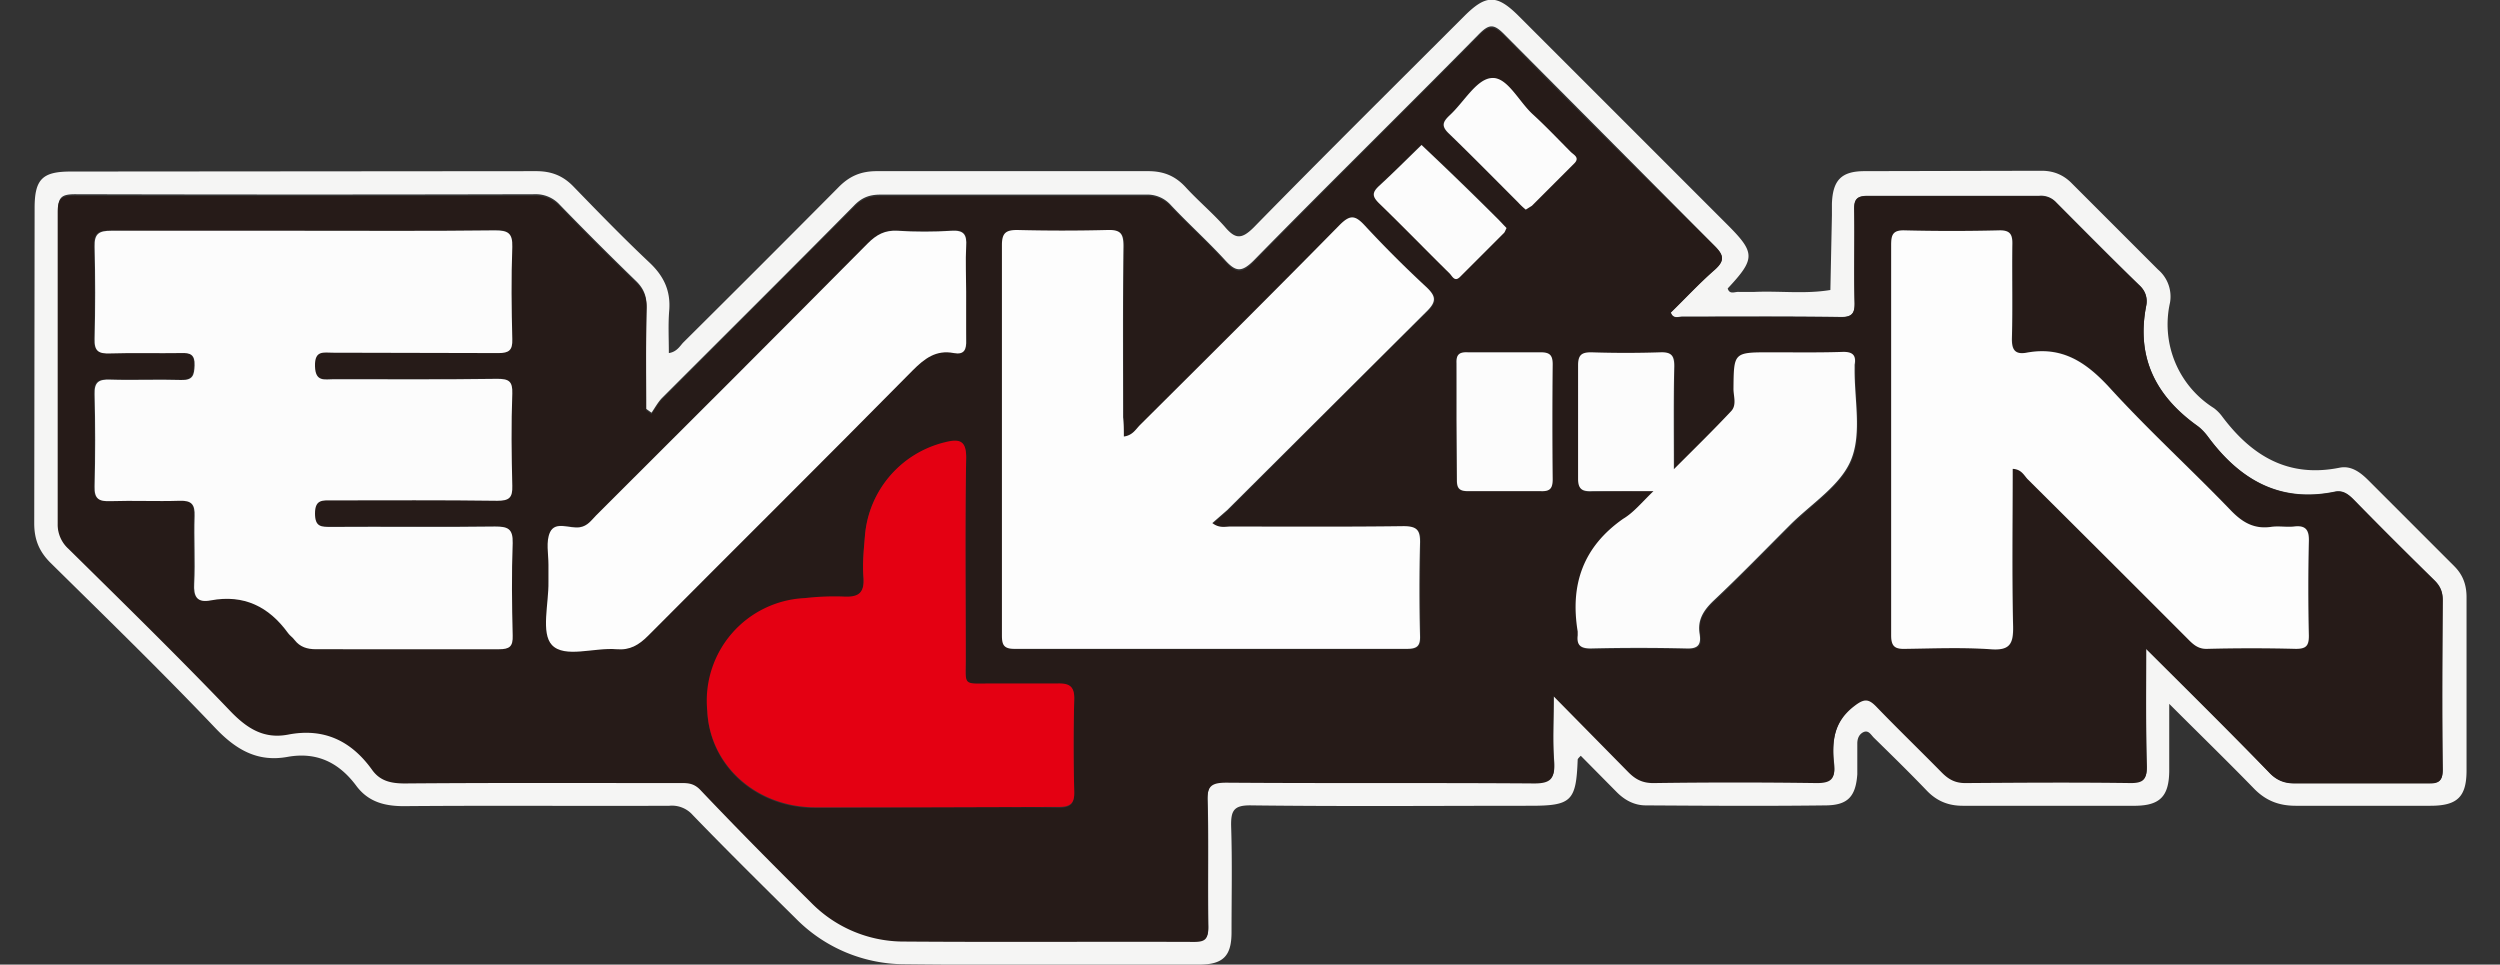 <svg xmlns="http://www.w3.org/2000/svg" id="Layer_1" viewBox="0 0 650 250.8">
  <rect x="0" y="0" width="650" height="250.8" fill="#333333" stroke="none"/>
  <style>
    .st2{fill:#fcfcfc}.st3{fill:#fdfdfd}
  </style>
  <path fill="#f5f5f4" d="M564 183v17.6c-.1 6.4-2.4 8.8-8.7 8.9h-45c-3.7 0-6.7-1.2-9.3-3.9-4.5-4.7-9.1-9.2-13.8-13.8-.8-.8-1.4-2.1-2.8-1.4-1.1.6-1.5 1.7-1.5 2.9v8c-.4 5.7-2.4 8-8 8.1-15.7.2-31.3.1-47 0-2.9 0-5.4-1.3-7.5-3.4l-9.4-9.5c-.5.5-.8.8-.8 1-.4 10.8-1.6 12-12.3 12-24.2 0-48.3.2-72.5-.1-4.6-.1-5.4 1.3-5.3 5.5.3 9.2.1 18.3.1 27.5 0 6.2-2.2 8.4-8.5 8.4-25.5 0-51 .2-76.5-.1a39.8 39.8 0 0 1-28.3-11.9c-9-8.9-18-17.8-26.8-26.9a7.2 7.2 0 0 0-6.1-2.4c-23 .1-46-.1-69 .1-5 0-9.2-1.1-12.3-5.2-4.5-6.1-10.3-9-18-7.6-7.8 1.4-13.4-1.9-18.8-7.6-14-14.7-28.4-28.7-42.8-42.9-2.9-2.9-4.2-6-4.2-10.2l.1-82c0-7.5 2-9.5 9.4-9.5l121-.1c4 0 7 1.2 9.7 4 6.5 6.7 13 13.4 19.8 19.8 3.7 3.5 5.5 7.3 5.1 12.4-.3 3.6-.1 7.2-.1 11.1 2-.3 2.8-1.7 3.7-2.7a7656 7656 0 0 0 40.3-40.3c2.9-3 5.9-4.3 10.1-4.3h70.5c4 0 7 1.2 9.7 4.1 3.3 3.6 7 6.7 10.2 10.3 2.7 3.2 4.3 3.5 7.6.2 18.1-18.5 36.4-36.6 54.7-54.9 5.7-5.7 8.5-5.7 14.2 0L449 58.3c7.4 7.4 7.5 8.9.2 16.7.5 1.7 1.9.8 2.9.9h4c6.6-.3 13.2.6 19.8-.5l.4-19.4v-3c.2-6.1 2.4-8.5 8.5-8.5l46-.1c3.2 0 5.8 1.1 8 3.4l22.3 22.3a9.2 9.2 0 0 1 3.1 8.6 25.7 25.7 0 0 0 11.4 27.4c.8.6 1.5 1.3 2.1 2.1 7.7 10.3 17.2 16.1 30.6 13.4 3-.6 5.4 1.2 7.5 3.3l22.3 22.3c2.3 2.3 3.2 4.9 3.2 8.1v45c0 6.9-2.4 9.2-9.4 9.2h-35c-4.2 0-7.6-1.2-10.7-4.3-7-7.2-14.2-14.2-22.2-22.2zm-6-14.3c11.3 11.3 21.7 21.6 32 32.1a8.5 8.5 0 0 0 6.6 2.8h34.5c2.9 0 4.1-.4 4-3.7-.2-14.7-.1-29.3 0-44 0-2.2-.7-3.7-2.3-5.2-7-6.9-14-13.8-20.9-20.9-1.4-1.4-2.8-2.4-4.8-2-14.4 3-24.9-3.2-33.1-14.4-.8-1.1-1.8-2.1-2.8-2.8-10.7-7.7-15.8-17.7-13.2-31.1.4-2-.1-3.8-1.8-5.4-7.3-7.1-14.4-14.3-21.6-21.5a5.3 5.3 0 0 0-4.4-1.7h-44.5c-2.8 0-3.7.8-3.6 3.6.2 8-.1 16 .1 24 .1 3-.7 4-3.8 3.9-13.7-.2-27.3-.1-41-.1-1 0-2.4.7-3-1.1 3.8-3.7 7.4-7.6 11.4-11.1 2.7-2.4 2.4-3.8 0-6.2L391 8.8c-2.7-2.7-3.9-2.5-6.5.1C365.1 28.6 345.3 48 326 67.7c-3.3 3.3-4.8 2.9-7.6-.2-4.5-4.9-9.5-9.4-14-14.2a8.2 8.2 0 0 0-6.5-2.7h-69c-2.9 0-4.9.8-6.9 2.9-16.5 16.7-33.2 33.3-49.8 49.9-1.1 1.1-1.9 2.6-2.8 3.9l-1.4-1c0-8.8-.1-17.5.1-26.3.1-2.9-.7-5-2.8-7a924.1 924.1 0 0 1-19.8-19.8 8.4 8.4 0 0 0-6.5-2.7c-39.8.1-79.7.1-119.5 0-3.5 0-4.4.8-4.4 4.3.2 27 .1 54 0 81 0 2.8.9 4.6 2.8 6.5 14.1 14 28.3 27.8 42 42.1 4.4 4.6 8.8 7.4 15.1 6.2 9.3-1.7 16.4 1.7 21.8 9.1 2.2 3 5 3.7 8.6 3.6 23.7-.2 47.3-.1 71-.1 2.1 0 4-.2 5.8 1.8 9.4 9.9 19 19.6 28.7 29.2a33.4 33.4 0 0 0 23.7 10.2c25.3.2 50.7 0 76 .1 2.9 0 3.6-.8 3.6-3.6-.2-11 .1-22-.2-33-.1-4 1.2-4.9 5-4.8 26.7.2 53.3 0 80 .2 4.2 0 5.4-1.2 5.1-5.3-.4-5.4-.1-10.8-.1-17.4l19.5 19.8a7.9 7.9 0 0 0 6.5 2.8c14.2-.1 28.3-.2 42.5 0 3.5 0 4.8-1 4.4-4.5-.6-5.9-.2-11.3 5.3-15.5 2.7-2.1 3.8-1.9 5.9.3 5.5 5.8 11.3 11.3 16.9 17a7.8 7.8 0 0 0 6.1 2.7c14.3-.1 28.7-.2 43 0 3.3 0 4.2-.9 4.1-4.2-.3-9.4-.2-19.2-.2-30.3z"/>
  <path fill="#261b18" d="M558 168.7c0 11.1-.1 20.9.1 30.7.1 3.3-.9 4.2-4.1 4.2-14.3-.2-28.7-.1-43 0-2.6 0-4.3-.9-6.1-2.7-5.6-5.7-11.4-11.3-16.9-17-2.1-2.2-3.2-2.4-5.9-.3-5.5 4.2-5.9 9.6-5.3 15.5.4 3.5-.9 4.5-4.4 4.5-14.2-.2-28.3-.2-42.5 0-2.8 0-4.6-.9-6.5-2.8L403.9 181c0 6.7-.3 12.1.1 17.4.3 4.1-.9 5.3-5.1 5.3-26.7-.2-53.3 0-80-.2-3.8 0-5.1.8-5 4.8.3 11 0 22 .2 33 0 2.8-.7 3.6-3.6 3.6-25.3-.1-50.7.1-76-.1a33.7 33.7 0 0 1-23.7-10.2c-9.7-9.6-19.3-19.3-28.7-29.2-1.9-2-3.7-1.8-5.8-1.8-23.7 0-47.3-.1-71 .1-3.6 0-6.5-.6-8.6-3.6-5.4-7.5-12.5-10.9-21.8-9.1-6.3 1.2-10.7-1.6-15.1-6.2-13.7-14.3-27.9-28.2-42-42.1a8.5 8.5 0 0 1-2.8-6.5v-81c0-3.5.9-4.3 4.4-4.3 39.9.1 79.8.1 119.6 0 2.7 0 4.6.8 6.5 2.7 6.5 6.7 13.1 13.3 19.8 19.8 2.1 2 2.9 4.1 2.8 7-.2 8.8-.1 17.5-.1 26.3l1.4 1c.9-1.3 1.7-2.8 2.8-3.9L222 53.9c2-2.1 4-2.9 6.9-2.9h69a8 8 0 0 1 6.5 2.7c4.6 4.8 9.6 9.3 14 14.2 2.8 3.1 4.4 3.5 7.6.2 19.4-19.8 39.1-39.2 58.5-58.8 2.5-2.6 3.8-2.8 6.5-.1 18.1 18.4 36.4 36.6 54.8 54.8 2.4 2.4 2.7 3.8 0 6.2-4 3.5-7.6 7.4-11.4 11.1.6 1.8 2 1.1 3 1.1 13.7 0 27.3-.1 41 .1 3.1 0 3.9-.9 3.8-3.9-.2-8 0-16-.1-24-.1-2.8.8-3.7 3.6-3.6h44.5c1.8 0 3.1.4 4.4 1.7 7.1 7.2 14.3 14.5 21.6 21.5a5.5 5.5 0 0 1 1.8 5.4c-2.6 13.4 2.5 23.4 13.2 31.1 1.1.8 2 1.8 2.8 2.8 8.3 11.2 18.7 17.4 33.1 14.4 2-.4 3.4.6 4.8 2 6.9 7 13.8 14 20.9 20.9 1.5 1.5 2.3 3 2.3 5.2-.1 14.7-.2 29.3 0 44 0 3.3-1.2 3.8-4 3.7h-34.5c-2.7 0-4.7-.8-6.6-2.8-10.2-10.6-20.6-20.9-32-32.2zM79.2 60c-16.8 0-33.7.1-50.5-.1-3.1 0-4.4.6-4.3 4.1.2 8 .2 16 0 24-.1 3.2 1.1 3.9 4 3.8 6.2-.2 12.3 0 18.5-.1 2.4-.1 3.6.4 3.5 3.2-.1 2.5-.4 4-3.5 3.8-6.2-.2-12.3.1-18.5-.1-2.9-.1-4.1.6-4 3.8.2 8 .2 16 0 24-.1 3.3 1.2 3.9 4.1 3.8 6-.2 12 .1 18-.1 3.1-.1 4 .9 3.9 4-.2 5.8.1 11.7-.1 17.5-.2 3.4.7 5.1 4.3 4.4 8.6-1.6 15.1 1.6 20.1 8.5.5.7 1.2 1.1 1.7 1.8 1.4 1.8 3.2 2.4 5.6 2.4h47.5c2.8 0 3.7-.7 3.6-3.6-.2-8-.3-16 0-24 .1-3.7-1.2-4.3-4.6-4.3-14.2.2-28.3 0-42.5.1-2.5 0-4.3.1-4.3-3.5 0-3.7 2-3.4 4.4-3.4 14.3 0 28.7-.1 43 .1 3.1 0 4-.8 3.9-3.9-.2-8-.2-16 0-24 .1-3.2-1-3.8-3.9-3.8-14.2.2-28.3.1-42.5.1-2.3 0-4.8.8-4.9-3.4-.1-4.2 2.2-3.5 4.7-3.5 14.3 0 28.7-.1 43 .1 2.8 0 3.7-.7 3.6-3.6-.2-8-.3-16 0-24 .1-3.6-1.1-4.4-4.5-4.3-16.3.3-32.8.2-49.3.2zm213 53.5v-4.9c0-14.8-.1-29.7.1-44.5 0-3.2-.7-4.3-4.1-4.2-7.8.3-15.7.2-23.5 0-3-.1-4 .7-4 3.9v101.5c0 2.4.5 3.5 3.3 3.5h102c2.6 0 3.4-.7 3.4-3.4-.2-8-.2-16 0-24 .1-3.4-.7-4.5-4.3-4.5-15 .2-30 .1-45 .1-1.4 0-2.9.5-4.7-.9l3.9-3.4c17.2-17.2 34.3-34.5 51.7-51.5 2.8-2.7 2.6-4.1-.1-6.6A298 298 0 0 1 355 58.7c-2.5-2.7-3.8-2.8-6.5-.1-17.2 17.5-34.6 34.7-51.9 52-1.3 1-2.1 2.6-4.4 2.9zm231.1 8.4c2.3 0 2.9 1.6 3.9 2.6a16101 16101 0 0 1 41.4 41.3c1.5 1.5 2.8 3 5.4 2.9a441 441 0 0 1 23 0c2.7.1 3.4-.8 3.4-3.4-.1-8.2-.2-16.3 0-24.5.1-3-.8-4.3-3.9-3.9-2 .2-4-.2-6 .1-4.4.6-7.4-1.2-10.4-4.3-10.4-10.8-21.5-20.9-31.6-32-6-6.6-12.3-10.8-21.5-9-3.3.6-3.8-1.1-3.8-4 .2-8 0-16 .1-24 0-2.7-.5-3.9-3.5-3.8-8.2.2-16.3.2-24.5 0-3.1-.1-3.5 1.2-3.5 3.8v101.5c0 3 1.1 3.5 3.8 3.5 7.3-.2 14.7-.4 22 .1 5 .3 6-1.3 5.9-6-.5-13.6-.2-27.2-.2-40.9zm-281.5 88c11.2 0 22.3-.1 33.5.1 3.1 0 4-1 4-4-.2-8-.2-16 0-24 .1-3.5-1.3-4.2-4.4-4.1-5.7.2-11.3.1-17 0-7.7-.1-6.8.8-6.8-6.5 0-17.3-.2-34.7.1-52 .1-4.7-1.7-5.2-5.6-4.2a27 27 0 0 0-20.7 24.1c-.3 3.6-.7 7.3-.4 11 .3 4.1-1.4 5.2-5.2 5a67 67 0 0 0-10 .4c-16.1 1.5-26.1 13.2-25.4 29.4.7 14.1 12.6 24.9 27.9 25l30-.2zm9.4-134c0-4-.2-8 .1-12 .2-3-.6-4.2-3.8-4-4.6.3-9.3.3-14 0-3.3-.2-5.6 1-7.8 3.3l-70.6 70.7c-1.2 1.2-2.2 2.8-4.3 3.1-2.6.4-6.3-1.7-7.7 1.3-1.1 2.3-.3 5.5-.4 8.4v4.5c.1 5.6-2 13.3.9 16.4 3.3 3.5 11 .6 16.8 1.1 3.5.3 5.8-1.1 8.2-3.5l68.8-69c3.1-3.2 6.1-5.4 10.7-4.5 2.8.5 3.3-.9 3.2-3.4-.3-4.1-.1-8.3-.1-12.4zm178.7 51.8c-3.2 3.1-5.2 5.6-7.7 7.4-10.4 7.2-13.8 17.1-11.8 29.3v1c-.4 2.6.7 3.4 3.4 3.4 8.3-.1 16.7-.2 25 0 3.1.1 3.8-1.2 3.3-3.8-.6-3.7 1-6.2 3.6-8.6 6.8-6.4 13.3-13.1 19.9-19.7 5.5-5.5 13.1-10.3 15.9-17 2.8-6.9.8-15.7.9-23.7v-1c.4-2.7-.8-3.4-3.3-3.3-6.2.2-12.3.1-18.5.1-9.6 0-9.6 0-9.7 9.5 0 1.9.9 4.2-.6 5.8-4.6 4.9-9.4 9.5-14.9 15.1 0-9.8-.1-18.3.1-26.8.1-2.8-.7-3.8-3.6-3.6-6 .2-12 .2-18 0-2.6-.1-3.5.7-3.4 3.4v29.5c0 2.8 1.1 3.3 3.6 3.2 4.6-.3 9.4-.2 15.8-.2zm-51.2-18.3v15.5c0 2.1.7 2.9 2.9 2.8h18.9c2.4.1 3.2-.7 3.1-3.1-.1-10-.1-19.9 0-29.9 0-2.5-.8-3.1-3.2-3.1h-18.9c-2.2 0-2.9.7-2.9 2.8.2 5.1.1 10 .1 15zm18-54.9l1.5-1 10.9-10.9c1.6-1.6 0-2.3-.8-3.1-3.2-3.3-6.4-6.7-9.9-9.8-3.6-3.3-6.7-9.8-10.8-9.4-3.9.4-7.1 6.4-10.8 9.7-1.8 1.7-2.2 2.8-.2 4.7 6.1 5.8 12 11.9 18 17.9l2.1 1.9zm-5 4.8l-2-2.2c-3.2-3.2-6.3-6.4-9.6-9.5-3.4-3.4-7-6.6-10.5-10-3.7 3.6-7.3 7.3-11.1 10.7-1.8 1.7-1.7 2.7 0 4.4 6.2 6 12.3 12.2 18.4 18.3.7.7 1.3 2.3 2.7.9a602 602 0 0 0 11.3-11.3c.3-.2.5-.7.8-1.3z"/>
  <path d="M79.2 60c16.5 0 33 .1 49.5-.1 3.4 0 4.6.7 4.5 4.3-.3 8-.2 16 0 24 .1 2.9-.9 3.6-3.6 3.6l-43-.1c-2.5 0-4.8-.7-4.7 3.5.1 4.2 2.5 3.4 4.9 3.4 14.2 0 28.3.1 42.5-.1 3 0 4 .6 3.9 3.8-.3 8-.2 16 0 24 .1 3.1-.8 3.9-3.9 3.9-14.3-.2-28.7-.1-43-.1-2.4 0-4.4-.3-4.4 3.4 0 3.6 1.7 3.5 4.3 3.5 14.2-.1 28.3.1 42.5-.1 3.3 0 4.7.5 4.6 4.3-.3 8-.2 16 0 24 .1 2.9-.8 3.6-3.6 3.6H82.2c-2.4 0-4.2-.6-5.6-2.4-.5-.7-1.2-1.1-1.7-1.8-5-6.9-11.5-10.1-20.1-8.5-3.6.7-4.5-1-4.3-4.4.3-5.8-.1-11.7.1-17.5.1-3-.7-4.1-3.9-4-6 .2-12-.1-18 .1-2.9.1-4.2-.5-4.1-3.8.2-8 .2-16 0-24-.1-3.2 1.1-3.9 4-3.8 6.2.2 12.3-.1 18.5.1 3.1.1 3.4-1.3 3.5-3.8.1-2.8-1.1-3.3-3.5-3.2-6.2.1-12.3-.1-18.5.1-3 .1-4.1-.6-4-3.8.2-8 .2-16 0-24-.1-3.4 1.2-4.1 4.3-4.1h50.3z" class="st2"/>
  <path d="M292.2 113.5c2.3-.3 3.1-1.9 4.2-3 17.4-17.3 34.7-34.5 51.9-52 2.7-2.7 4-2.6 6.5.1a298 298 0 0 0 15.9 15.9c2.7 2.5 2.9 3.9.1 6.6l-51.7 51.5-3.9 3.4c1.8 1.4 3.4.9 4.7.9 15 0 30 .1 45-.1 3.6 0 4.4 1.1 4.3 4.5-.2 8-.2 16 0 24 .1 2.6-.7 3.4-3.4 3.4h-102c-2.8 0-3.3-1-3.3-3.5V63.7c0-3.2 1.1-3.9 4-3.9 7.8.2 15.7.2 23.5 0 3.4-.1 4.1 1 4.1 4.2-.2 14.8-.1 29.7-.1 44.5.2 1.7.2 3.3.2 5zm231.1 8.4c0 13.7-.2 27.3.1 40.9.1 4.7-.9 6.4-5.9 6-7.3-.5-14.7-.2-22-.1-2.7.1-3.8-.5-3.8-3.5V63.7c0-2.6.4-3.9 3.5-3.8 8.2.2 16.3.2 24.5 0 3-.1 3.6 1.1 3.5 3.8-.1 8 .1 16-.1 24-.1 2.9.5 4.6 3.8 4 9.2-1.7 15.4 2.4 21.5 9 10.1 11.1 21.2 21.2 31.6 32 3 3.1 6 4.9 10.4 4.3 2-.3 4 .1 6-.1 3.1-.4 4 .9 3.9 3.9-.2 8.2-.2 16.3 0 24.5 0 2.6-.7 3.4-3.4 3.4a441 441 0 0 0-23 0c-2.6.1-3.9-1.4-5.4-2.9a16101 16101 0 0 0-41.4-41.3c-.9-1-1.6-2.5-3.8-2.6z" class="st3"/>
  <path fill="#e40012" d="M241.8 209.9h-30c-15.2-.1-27.2-10.9-27.9-25a26.7 26.7 0 0 1 25.4-29.4 67 67 0 0 1 10-.4c3.8.2 5.5-.8 5.2-5-.3-3.6.1-7.3.4-11a27.3 27.3 0 0 1 20.7-24.1c3.9-1 5.7-.5 5.6 4.2-.3 17.3-.1 34.7-.1 52 0 7.3-.9 6.5 6.8 6.5h17c3.1-.1 4.5.7 4.4 4.1-.2 8-.2 16 0 24 .1 3-.9 4-4 4l-33.5.1z"/>
  <path d="M251.2 75.9v12.5c.1 2.5-.5 3.9-3.2 3.4-4.6-.9-7.6 1.4-10.7 4.5-22.8 23.1-45.9 46-68.8 69-2.4 2.4-4.7 3.8-8.2 3.5-5.8-.5-13.5 2.4-16.8-1.1-2.9-3.1-.8-10.8-.9-16.4v-4.5c0-2.8-.7-6 .4-8.4 1.4-3 5.1-.9 7.7-1.3 2.1-.3 3.1-1.9 4.3-3.1 23.6-23.5 47.1-47 70.6-70.7 2.3-2.3 4.5-3.5 7.8-3.3 4.6.3 9.3.3 14 0 3.2-.2 4 1 3.8 4-.2 3.9 0 7.9 0 11.9z" class="st3"/>
  <path d="M429.9 127.7h-16c-2.4.1-3.6-.4-3.6-3.2V95c0-2.7.9-3.4 3.4-3.4 6 .2 12 .2 18 0 2.9-.1 3.6.9 3.6 3.6-.2 8.5-.1 16.9-.1 26.8 5.5-5.5 10.3-10.2 14.9-15.1 1.5-1.6.6-3.9.6-5.8.1-9.5 0-9.5 9.7-9.5 6.2 0 12.3.1 18.5-.1 2.5-.1 3.8.6 3.3 3.3v1c-.1 8 1.9 16.8-.9 23.7-2.7 6.7-10.3 11.4-15.9 17-6.6 6.6-13.1 13.3-19.9 19.7-2.6 2.5-4.2 5-3.6 8.6.4 2.6-.2 3.9-3.3 3.8a521 521 0 0 0-25 0c-2.6 0-3.7-.8-3.4-3.4v-1c-2-12.2 1.4-22 11.8-29.3 2.7-1.6 4.7-4.1 7.9-7.2zm-51.2-18.3v-15c-.1-2.2.7-2.9 2.9-2.8h18.9c2.3 0 3.2.6 3.2 3.1-.1 10-.1 19.9 0 29.9 0 2.4-.7 3.2-3.1 3.1h-18.9c-2.2 0-2.9-.7-2.9-2.8l-.1-15.5zm18-54.9a18 18 0 0 1-2-1.9c-6-6-11.9-12-18-17.9-2-1.9-1.6-3 .2-4.7 3.7-3.4 6.9-9.3 10.8-9.7 4.1-.5 7.1 6 10.8 9.4 3.4 3.1 6.6 6.5 9.9 9.8.8.8 2.5 1.5.8 3.1l-10.9 10.9-1.6 1zm-5 4.8c-.3.5-.4 1.1-.8 1.4L379.6 72c-1.4 1.4-2-.2-2.7-.9-6.2-6.1-12.2-12.3-18.4-18.3-1.7-1.7-1.8-2.7 0-4.4 3.8-3.5 7.4-7.1 11.1-10.7a967.8 967.8 0 0 1 20.1 19.5l2 2.1z" class="st2"/>
</svg>
